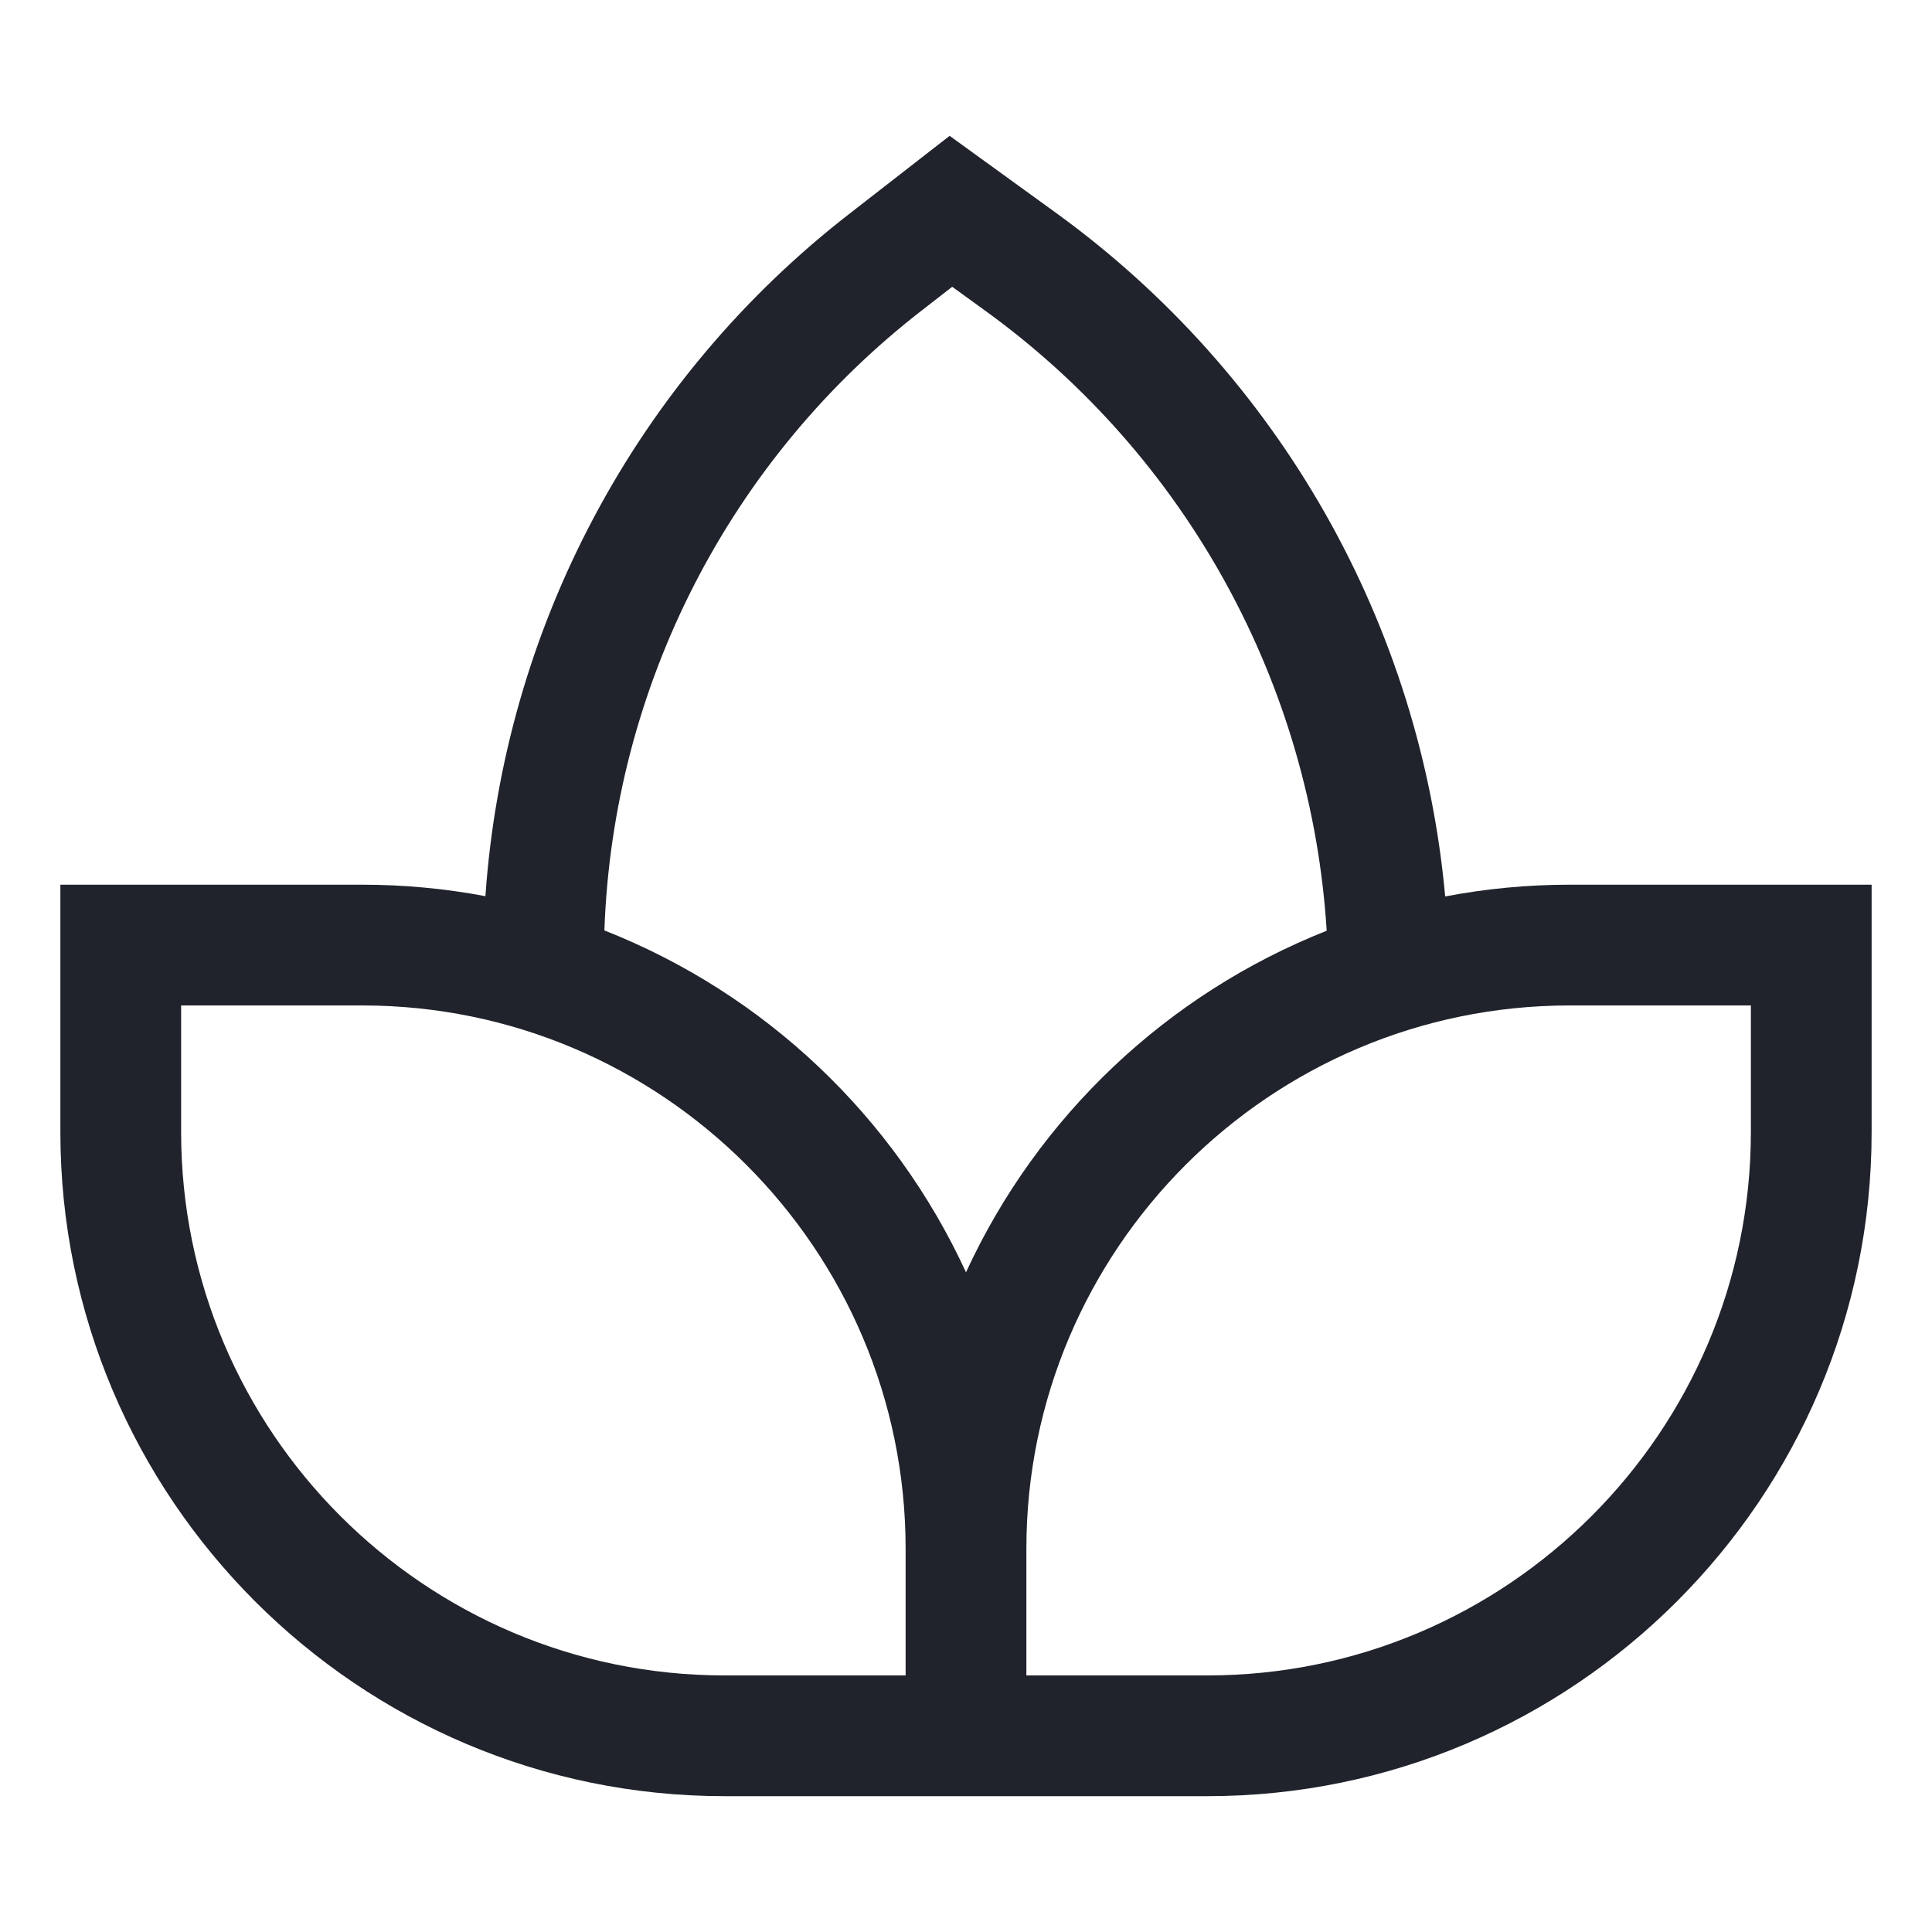 <svg xmlns="http://www.w3.org/2000/svg" fill="none" viewBox="0 0 36 36" height="36" width="36">
<path fill="#20232C" d="M26.929 16.704C26.7 14.191 25.936 11.756 24.69 9.563C23.443 7.369 21.742 5.467 19.701 3.984L17.695 2.531L15.815 3.993C13.856 5.516 12.241 7.434 11.075 9.624C9.908 11.813 9.217 14.224 9.045 16.699C8.288 16.556 7.52 16.485 6.75 16.485H1.125V21.094C1.125 27.917 6.676 33.469 13.5 33.469H22.5C29.324 33.469 34.875 27.917 34.875 21.094V16.485H29.25C28.471 16.485 27.694 16.558 26.929 16.704ZM17.196 5.769L17.743 5.344L18.381 5.806C20.222 7.143 21.745 8.871 22.841 10.866C23.937 12.86 24.579 15.072 24.721 17.343C21.746 18.521 19.339 20.801 18 23.707C16.658 20.795 14.245 18.513 11.262 17.337C11.341 15.091 11.913 12.891 12.939 10.891C13.964 8.892 15.418 7.143 17.196 5.769ZM16.875 31.219H13.5C7.917 31.219 3.375 26.677 3.375 21.094V18.735H6.75C12.333 18.735 16.875 23.277 16.875 28.86V31.219ZM32.625 21.094C32.625 26.677 28.083 31.219 22.5 31.219H19.125V28.86C19.125 23.277 23.667 18.735 29.25 18.735H32.625V21.094Z"></path>
</svg>
